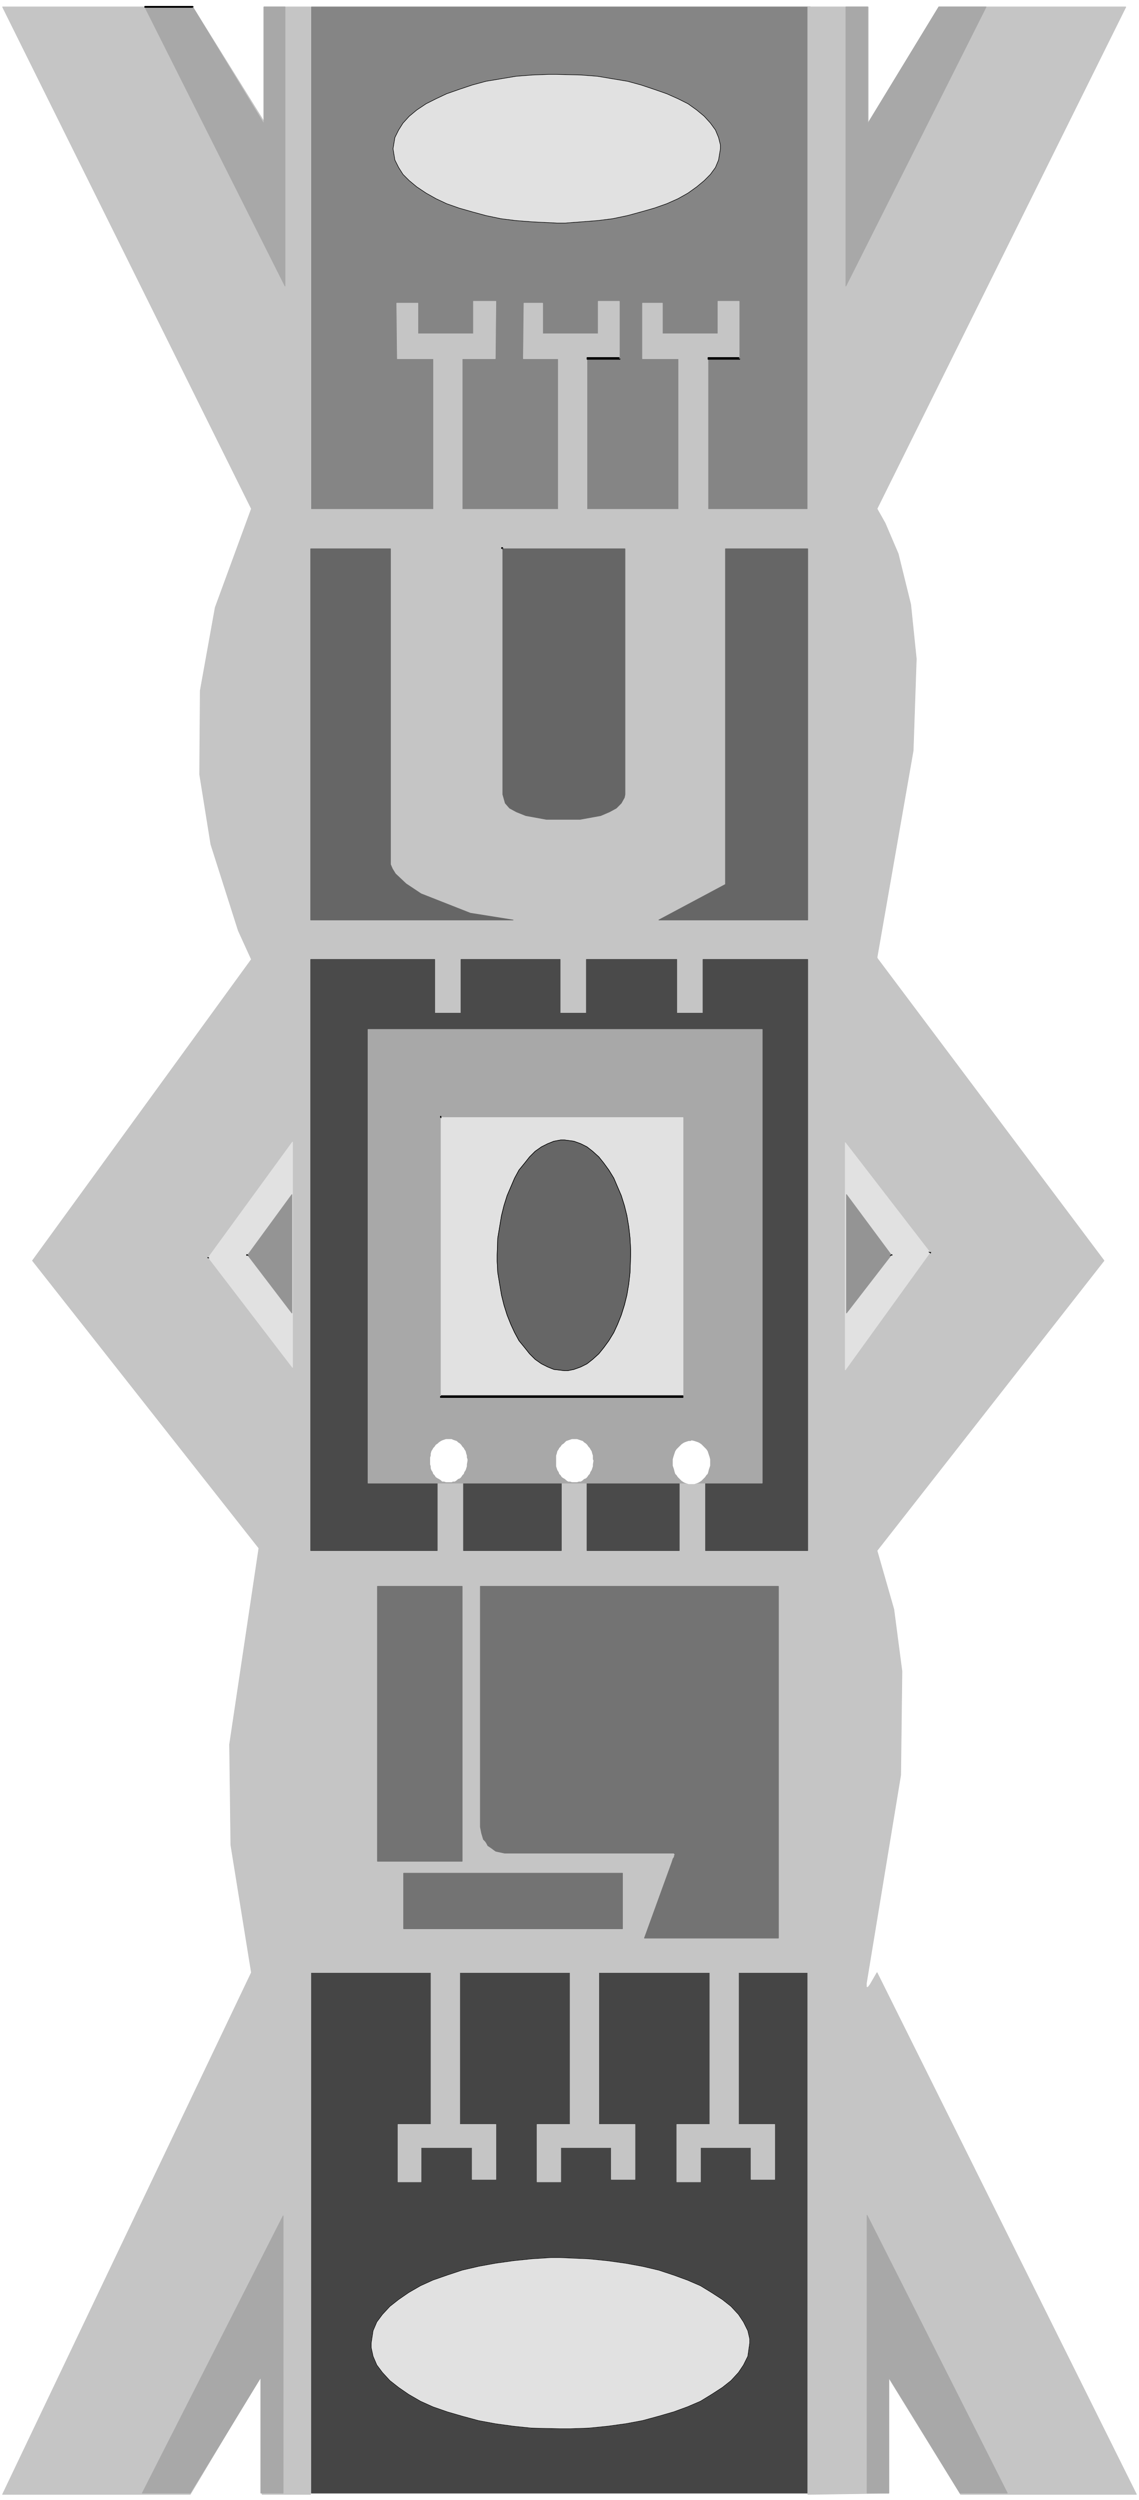<svg width="1818.292" height="3990.859" viewBox="0 0 1363.719 2993.144" xmlns="http://www.w3.org/2000/svg"><rect x="0" y="0" width="1363.719" height="2993.144" fill="#333333" stroke="none"/><defs><clipPath id="a"><path d="M0 0h1363.719v2992.184H0Zm0 0"/></clipPath></defs><path style="fill:#fff;fill-opacity:1;fill-rule:nonzero;stroke:none" d="M0 2992.184h1363.719V-.961H0Zm0 0" transform="translate(0 .96)"/><g clip-path="url(#a)" transform="translate(0 .96)"><path style="fill:#fff;fill-opacity:1;fill-rule:evenodd;stroke:#fff;stroke-width:.14;stroke-linecap:square;stroke-linejoin:bevel;stroke-miterlimit:10;stroke-opacity:1" d="M0 .5h261.75V575H0Zm0 0" transform="matrix(5.21 0 0 -5.21 0 2994.79)"/></g><path style="fill:#454545;fill-opacity:1;fill-rule:evenodd;stroke:#454545;stroke-width:.14;stroke-linecap:square;stroke-linejoin:bevel;stroke-miterlimit:10;stroke-opacity:1" d="M71.53 121.72h114.68V2.08H71.53Zm0 0" transform="matrix(5.21 0 0 -5.21 0 2995.75)"/><path style="fill:#858585;fill-opacity:1;fill-rule:evenodd;stroke:#858585;stroke-width:.14;stroke-linecap:square;stroke-linejoin:bevel;stroke-miterlimit:10;stroke-opacity:1" d="M71.53 573.42h114.68V457.23H71.53Zm0 0" transform="matrix(5.21 0 0 -5.21 0 2995.75)"/><path style="fill:#c5c5c5;fill-opacity:1;fill-rule:evenodd;stroke:#c5c5c5;stroke-width:.14;stroke-linecap:square;stroke-linejoin:bevel;stroke-miterlimit:10;stroke-opacity:1" d="M169.72 121.72h15.91V1.79l18.64.29v26.43l16.48-26.72h40.43l-59.63 119.93-1.58-2.73-.43-.57-.29-.15-.14.15v.86l7.88 47.83.29 23.84-1.86 14.22-3.87 13.5 52.17 66.64-52.03 69.37-.14.29 8.31 47.54.72 21.11-1.29 12.49-2.87 11.64-3.01 7.04-1.86 3.3 57.19 115.33h-43l-16.2-26.57v26.57h-13.91V457.95H162.7v34.61h7.17v13.21h-4.88v-7.47h-12.76v7.04h-4.58v-12.78h8.31v-34.61h-21.07v34.61h7.45v13.21h-4.87v-7.47h-12.76v7.04h-4.3l-.14-12.78h8.03v-34.61h-22.08v34.61h7.6l.14 13.21h-5.16v-7.47H96.04v7.04h-4.87l.14-12.78h8.32v-34.61H71.39v115.47H60.64v-26.28l-16.35 26.28H.57l57.2-115.33-8.32-22.69-3.44-19.11-.14-19.24 2.58-16.09 6.31-19.82 3.01-6.6-50.32-69.23 52.04-66.07-6.74-45.1.29-23.12 4.73-29.3L.57 1.79h43.15l16.49 27.58V1.79h11.18v119.93h27.66v-34.9h-7.59V73.61h5.3v7.89h11.75v-7.32h5.45v12.64h-8.31v34.9h25.37v-34.9h-7.6V73.61h5.45v7.89h11.61v-7.32h5.45v12.64h-8.32v34.9h25.52v-34.9h-7.6V73.61h5.45v7.89h11.61v-7.32h5.45v12.64h-8.32zm0 0" transform="matrix(5.21 0 0 -5.21 0 2995.75)"/><path style="fill:#000;fill-opacity:1;fill-rule:evenodd;stroke:#000;stroke-width:.14;stroke-linecap:square;stroke-linejoin:bevel;stroke-miterlimit:10;stroke-opacity:1" d="m169.58 492.56.29.29h-7.17v-.43h7.31v.14zm-27.52 0 .28.29h-7.45v-.43h7.6v.14zm0 0" transform="matrix(5.21 0 0 -5.21 0 2995.75)"/><path style="fill:#a8a8a8;fill-opacity:1;fill-rule:evenodd;stroke:#a8a8a8;stroke-width:.14;stroke-linecap:square;stroke-linejoin:bevel;stroke-miterlimit:10;stroke-opacity:1" d="M60.64 546.56v26.86h4.87v-64.2l-32.25 64.2h11.03zm0 0" transform="matrix(5.21 0 0 -5.21 0 2995.75)"/><path style="fill:#000;fill-opacity:1;fill-rule:evenodd;stroke:#000;stroke-width:.14;stroke-linecap:square;stroke-linejoin:bevel;stroke-miterlimit:10;stroke-opacity:1" d="m44.44 573.42-.15.14H33.26v-.28h11.03-.28l.43.14-.15.14zm0 0" transform="matrix(5.21 0 0 -5.21 0 2995.75)"/><path style="fill:#a8a8a8;fill-opacity:1;fill-rule:evenodd;stroke:#a8a8a8;stroke-width:.14;stroke-linecap:square;stroke-linejoin:bevel;stroke-miterlimit:10;stroke-opacity:1" d="M59.92 28.65V2.08h5.16v63.77L32.68 2.08h11.04ZM199.4 546.56v26.86h-5.02v-64.2l32.25 64.2h-10.89zm4.87-517.91V2.08h-5.02v63.91l32.26-63.91h-10.9zm0 0" transform="matrix(5.21 0 0 -5.21 0 2995.75)"/><path style="fill:#666;fill-opacity:1;fill-rule:evenodd;stroke:#666;stroke-width:.14;stroke-linecap:square;stroke-linejoin:bevel;stroke-miterlimit:10;stroke-opacity:1" d="M117.97 363.58H71.39v85.32h18.35v-72.53l.43-1.01.71-1.15 2.44-2.3 3.44-2.29 11.32-4.46zm-2.43 85.32h28.09v-56.45l-.14-.72-.72-1.29-1.14-1.15-1.58-.86-2.01-.86-4.73-.86h-7.74l-4.73.86-2.15.86-1.58.86-1 1.15-.57 2.01zm0 0" transform="matrix(5.21 0 0 -5.21 0 2995.75)"/><path style="fill:#000;fill-opacity:1;fill-rule:evenodd;stroke:#000;stroke-width:.14;stroke-linecap:square;stroke-linejoin:bevel;stroke-miterlimit:10;stroke-opacity:1" d="M115.54 449.18v-.43.43h-.29v-.28zm0 0" transform="matrix(5.21 0 0 -5.21 0 2995.75)"/><path style="fill:#666;fill-opacity:1;fill-rule:evenodd;stroke:#666;stroke-width:.14;stroke-linecap:square;stroke-linejoin:bevel;stroke-miterlimit:10;stroke-opacity:1" d="m151.37 363.58 15.34 8.19v77.13h18.92v-85.32zm0 0" transform="matrix(5.21 0 0 -5.21 0 2995.75)"/><path style="fill:#4a4a4a;fill-opacity:1;fill-rule:evenodd;stroke:#4a4a4a;stroke-width:.14;stroke-linecap:square;stroke-linejoin:bevel;stroke-miterlimit:10;stroke-opacity:1" d="M156.11 218.67h-21.22v15.94h-5.88v-15.94h-22.5v15.94h-6.02v-15.94h-29.1v135.87h28.52v-12.36h6.02v12.36h22.8v-12.36h6.02v12.36h20.78v-12.36h6.02v12.36h24.08V218.67h-23.5v15.94h-6.02zm0 0" transform="matrix(5.21 0 0 -5.21 0 2995.75)"/><path style="fill:#a8a8a8;fill-opacity:1;fill-rule:evenodd;stroke:#a8a8a8;stroke-width:.14;stroke-linecap:square;stroke-linejoin:bevel;stroke-miterlimit:10;stroke-opacity:1" d="M84.57 338.45h90.6V234.18h-90.6Zm0 0" transform="matrix(5.21 0 0 -5.21 0 2995.75)"/><path style="fill:#e1e1e1;fill-opacity:1;fill-rule:evenodd;stroke:#e1e1e1;stroke-width:.14;stroke-linecap:square;stroke-linejoin:bevel;stroke-miterlimit:10;stroke-opacity:1" d="M101.35 318.2h55.62v-64.06h-55.62zm0 0" transform="matrix(5.21 0 0 -5.21 0 2995.75)"/><path style="fill:#000;fill-opacity:1;fill-rule:evenodd;stroke:#000;stroke-width:.14;stroke-linecap:square;stroke-linejoin:bevel;stroke-miterlimit:10;stroke-opacity:1" d="m101.2 254.14.15-.29h55.62v.44h-55.62l.28-.15h-.43v-.29h.15zm.15 64.35v-.44.44h-.15v-.29zm0 0" transform="matrix(5.21 0 0 -5.21 0 2995.75)"/><path style="fill:#e1e1e1;fill-opacity:1;fill-rule:evenodd;stroke:#e1e1e1;stroke-width:.14;stroke-linecap:square;stroke-linejoin:bevel;stroke-miterlimit:10;stroke-opacity:1" d="m47.88 286.03 19.35 26.57v-51.85zm0 0" transform="matrix(5.21 0 0 -5.21 0 2995.75)"/><path style="fill:#000;fill-opacity:1;fill-rule:evenodd;stroke:#000;stroke-width:.14;stroke-linecap:square;stroke-linejoin:bevel;stroke-miterlimit:10;stroke-opacity:1" d="M47.73 286.03h.15l.14-.15-.29.15v-.15zm0 0" transform="matrix(5.21 0 0 -5.21 0 2995.75)"/><path style="fill:#e1e1e1;fill-opacity:1;fill-rule:evenodd;stroke:#e1e1e1;stroke-width:.14;stroke-linecap:square;stroke-linejoin:bevel;stroke-miterlimit:10;stroke-opacity:1" d="m213.73 287.18-19.49-27.01v52.28zm0 0" transform="matrix(5.21 0 0 -5.21 0 2995.75)"/><path style="fill:#000;fill-opacity:1;fill-rule:evenodd;stroke:#000;stroke-width:.14;stroke-linecap:square;stroke-linejoin:bevel;stroke-miterlimit:10;stroke-opacity:1" d="m213.87 287.03-.14.15-.29.14.43-.29v.29zm0 0" transform="matrix(5.21 0 0 -5.21 0 2995.75)"/><path style="fill:#949494;fill-opacity:1;fill-rule:evenodd;stroke:#949494;stroke-width:.14;stroke-linecap:square;stroke-linejoin:bevel;stroke-miterlimit:10;stroke-opacity:1" d="m56.91 286.6 10.18 13.93v-27.29zm0 0" transform="matrix(5.21 0 0 -5.21 0 2995.75)"/><path style="fill:#000;fill-opacity:1;fill-rule:evenodd;stroke:#000;stroke-width:.14;stroke-linecap:square;stroke-linejoin:bevel;stroke-miterlimit:10;stroke-opacity:1" d="m56.77 286.74.14-.14.14-.14-.28.28-.15-.14.15-.14zm0 0" transform="matrix(5.21 0 0 -5.21 0 2995.75)"/><path style="fill:#949494;fill-opacity:1;fill-rule:evenodd;stroke:#949494;stroke-width:.14;stroke-linecap:square;stroke-linejoin:bevel;stroke-miterlimit:10;stroke-opacity:1" d="m204.84 286.6-10.32 13.93v-27.29zm0 0" transform="matrix(5.21 0 0 -5.21 0 2995.75)"/><path style="fill:#000;fill-opacity:1;fill-rule:evenodd;stroke:#000;stroke-width:.14;stroke-linecap:square;stroke-linejoin:bevel;stroke-miterlimit:10;stroke-opacity:1" d="m204.56 286.46.28.14.15.14v-.28.28zm0 0" transform="matrix(5.21 0 0 -5.21 0 2995.75)"/><path style="fill:#737373;fill-opacity:1;fill-rule:evenodd;stroke:#737373;stroke-width:.14;stroke-linecap:square;stroke-linejoin:bevel;stroke-miterlimit:10;stroke-opacity:1" d="M110.38 210.48h68.52v-80.86h-30.82l6.31 17.38.28.86.29.43v.29l.14.14v.14l-.14.15v.14h-38.99l-2.01.43-.43.29-.57.43-.43.29-.43.29-.29.57-.29.43-.43.43-.43 1.44-.28 1.43zm0 0" transform="matrix(5.21 0 0 -5.21 0 2995.75)"/><path style="fill:#737373;fill-opacity:1;fill-rule:evenodd;stroke:#737373;stroke-width:.14;stroke-linecap:square;stroke-linejoin:bevel;stroke-miterlimit:10;stroke-opacity:1" d="M92.75 144.56h50.31v-12.79H92.75zm-6.02 65.92h19.49v-63.2H86.73Zm0 0" transform="matrix(5.21 0 0 -5.21 0 2995.75)"/><path style="fill:#666;fill-opacity:1;fill-rule:evenodd;stroke:#666;stroke-width:.14;stroke-linecap:square;stroke-linejoin:bevel;stroke-miterlimit:10;stroke-opacity:1" d="M144.92 286.6v1.29l-.14 2.59-.29 2.58-.43 2.59-.57 2.3-.72 2.3-1.72 4.02-1.14 1.86-1.15 1.58-1.15 1.44-1.43 1.29-1.29 1.01-1.43.72-1.58.57-2.15.29h-.86l-1.58-.29-1.43-.57-1.43-.72-1.44-1.01-1.29-1.29-1.14-1.44-1.29-1.58-1.01-1.86-1.72-4.02-.72-2.3-.57-2.3-.43-2.59-.43-2.58-.14-3.88v-1.44l.14-2.58.43-2.59.43-2.58.57-2.3.72-2.3.86-2.15.86-1.87 1.01-1.87 1.29-1.58 1.14-1.43 1.29-1.29 1.44-1.01 1.43-.72 1.43-.57 2.44-.29h.72l1.43.29 1.58.57 1.43.72 1.29 1.01 1.43 1.29 1.15 1.43 1.15 1.58 1.14 1.87.86 1.87.86 2.15.72 2.3.57 2.3.43 2.58.29 2.59zm0 0" transform="matrix(5.21 0 0 -5.21 0 2995.75)"/><path style="fill:none;stroke:#000;stroke-width:.14;stroke-linecap:square;stroke-linejoin:bevel;stroke-miterlimit:10;stroke-opacity:1" d="M144.92 286.6v1.29l-.14 2.59-.29 2.58-.43 2.59-.57 2.3-.72 2.3-1.72 4.02-1.14 1.86-1.15 1.58-1.15 1.44-1.43 1.29-1.29 1.01-1.43.72-1.58.57-2.15.29h-.86l-1.58-.29-1.43-.57-1.43-.72-1.44-1.01-1.29-1.29-1.14-1.44-1.29-1.58-1.01-1.86-1.72-4.02-.72-2.3-.57-2.3-.43-2.59-.43-2.58-.14-3.88v-1.44l.14-2.58.43-2.59.43-2.58.57-2.3.72-2.3.86-2.15.86-1.87 1.01-1.87 1.29-1.58 1.14-1.43 1.29-1.29 1.44-1.01 1.43-.72 1.43-.57 2.44-.29h.72l1.43.29 1.58.57 1.43.72 1.29 1.01 1.43 1.29 1.15 1.43 1.15 1.58 1.14 1.87.86 1.87.86 2.15.72 2.3.57 2.3.43 2.58.29 2.59zm0 0" transform="matrix(5.21 0 0 -5.21 0 2995.75)"/><path style="fill:#e1e1e1;fill-opacity:1;fill-rule:evenodd;stroke:#e1e1e1;stroke-width:.14;stroke-linecap:square;stroke-linejoin:bevel;stroke-miterlimit:10;stroke-opacity:1" d="M165.57 540.82v.86l-.43 1.72-.72 1.73-1.15 1.58-1.43 1.58-1.72 1.43-2.01 1.44-2.29 1.15-2.58 1.15-2.87 1-3.01 1.01-3.15.86-3.44.57-3.44.58-3.73.29-5.59.14H126l-3.72-.14-3.73-.29-3.44-.58-3.44-.57-3.16-.86-3.01-1.01-2.86-1-2.44-1.15-2.29-1.15-2.15-1.44-1.72-1.43-1.44-1.58-1-1.58-.86-1.73-.43-2.58.14-.86.29-1.73.86-1.72 1-1.58 1.44-1.44 1.72-1.43 2.15-1.44 2.29-1.29 2.44-1.15 2.86-1.01 3.01-.86 3.16-.86 3.44-.72 3.44-.43 3.73-.29 5.73-.28h1.86l3.73.28 3.73.29 3.44.43 3.44.72 3.15.86 3.01.86 2.87 1.01 2.58 1.15 2.29 1.29 2.01 1.44 1.72 1.43 1.43 1.44 1.15 1.58.72 1.72zm0 0" transform="matrix(5.21 0 0 -5.21 0 2995.75)"/><path style="fill:none;stroke:#000;stroke-width:.14;stroke-linecap:square;stroke-linejoin:bevel;stroke-miterlimit:10;stroke-opacity:1" d="M165.57 540.82v.86l-.43 1.72-.72 1.73-1.15 1.58-1.43 1.58-1.72 1.43-2.01 1.44-2.29 1.15-2.58 1.15-2.87 1-3.01 1.01-3.15.86-3.44.57-3.44.58-3.73.29-5.59.14H126l-3.72-.14-3.73-.29-3.44-.58-3.44-.57-3.16-.86-3.01-1.01-2.86-1-2.44-1.15-2.29-1.15-2.15-1.44-1.72-1.43-1.44-1.58-1-1.58-.86-1.73-.43-2.58.14-.86.29-1.73.86-1.72 1-1.58 1.44-1.44 1.72-1.43 2.15-1.44 2.29-1.29 2.44-1.15 2.86-1.01 3.01-.86 3.16-.86 3.44-.72 3.44-.43 3.73-.29 5.73-.28h1.86l3.73.28 3.73.29 3.44.43 3.44.72 3.15.86 3.01.86 2.87 1.01 2.58 1.15 2.29 1.29 2.01 1.44 1.72 1.43 1.43 1.44 1.15 1.58.72 1.72zm0 0" transform="matrix(5.21 0 0 -5.21 0 2995.75)"/><path style="fill:#e1e1e1;fill-opacity:1;fill-rule:evenodd;stroke:#e1e1e1;stroke-width:.14;stroke-linecap:square;stroke-linejoin:bevel;stroke-miterlimit:10;stroke-opacity:1" d="M172.3 36.55v1.01l-.43 1.86-1 2.01-1.15 1.73-1.72 1.86-2 1.58-2.44 1.58-2.58 1.58-3.01 1.3-3.15 1.15-3.45 1.14-3.72.87-3.87.71-4.16.58-4.3.43-6.59.29h-2.15l-4.45-.29-4.16-.43-4.15-.58-3.87-.71-3.73-.87-3.44-1.14-3.3-1.15-2.86-1.3-2.73-1.58-2.29-1.58-2.01-1.58-1.72-1.86-1.29-1.73-.86-2.01-.43-2.87v-1.01l.43-2.01.86-2.01 1.29-1.72 1.72-1.87 2.01-1.58 2.29-1.58 2.73-1.58 2.86-1.29 3.3-1.15 3.44-1 3.73-1.01 3.87-.72 4.15-.57 4.16-.43 6.6-.15h2.29l4.3.15 4.3.43 4.16.57 3.87.72 3.72 1.01 3.45 1 3.15 1.15 3.01 1.29 2.58 1.58 2.44 1.58 2 1.58 1.72 1.87 1.15 1.72 1 2.01zm0 0" transform="matrix(5.21 0 0 -5.21 0 2995.75)"/><path style="fill:none;stroke:#000;stroke-width:.14;stroke-linecap:square;stroke-linejoin:bevel;stroke-miterlimit:10;stroke-opacity:1" d="M172.3 36.55v1.01l-.43 1.86-1 2.01-1.15 1.73-1.72 1.86-2 1.58-2.44 1.58-2.58 1.58-3.01 1.3-3.15 1.15-3.45 1.14-3.72.87-3.87.71-4.16.58-4.3.43-6.59.29h-2.15l-4.45-.29-4.16-.43-4.15-.58-3.87-.71-3.73-.87-3.44-1.14-3.3-1.15-2.86-1.3-2.73-1.58-2.29-1.58-2.01-1.58-1.72-1.86-1.29-1.73-.86-2.01-.43-2.87v-1.01l.43-2.01.86-2.01 1.29-1.72 1.72-1.87 2.01-1.58 2.29-1.58 2.73-1.58 2.86-1.29 3.3-1.15 3.44-1 3.73-1.01 3.87-.72 4.15-.57 4.16-.43 6.6-.15h2.29l4.3.15 4.3.43 4.16.57 3.87.72 3.72 1.01 3.45 1 3.15 1.15 3.01 1.29 2.58 1.58 2.44 1.58 2 1.58 1.72 1.87 1.15 1.72 1 2.01zm0 0" transform="matrix(5.21 0 0 -5.21 0 2995.75)"/><path style="fill:#fff;fill-opacity:1;fill-rule:evenodd;stroke:#fff;stroke-width:.14;stroke-linecap:square;stroke-linejoin:bevel;stroke-miterlimit:10;stroke-opacity:1" d="M103.07 234.47h.71l.29.14h.43l.43.29.29.28.43.15.28.28.29.44.29.28.14.43.29.43.14.43.14.44v.43l.15.86v.29l-.15.43v.43l-.14.43-.14.57-.29.43-.14.29-.29.29-.29.43-.28.29-.43.28-.29.29-.43.14-.43.15-.29.14h-1.29l-.43-.14-.43-.15-.28-.14-.43-.29-.29-.28-.43-.29-.29-.43-.28-.29-.15-.29-.28-.43-.15-.57v-.43l-.14-.43v-1.58l.14-.43v-.44l.15-.43.28-.43.15-.43.28-.28.29-.44.43-.28.29-.15.43-.28.28-.29h.43l.43-.14zm28.95 0h.58l.43.14h.43l.43.29.28.28.43.15.29.28.29.44.28.28.15.43.28.43.15.43.14.44v.43l.14.86-.14.29v.86l-.14.43-.15.57-.28.43-.15.29-.28.29-.29.43-.29.29-.43.28-.28.29-.43.14-.43.15-.43.14h-1.15l-.43-.14-.43-.15-.43-.14-.29-.29-.28-.28-.43-.29-.29-.43-.29-.29-.14-.29-.29-.43-.14-.57-.14-.43v-2.44l.14-.44.14-.43.29-.43.14-.43.29-.28.29-.44.43-.28.28-.15.29-.28.43-.29h.43l.43-.14zm26.95-.44h.58l.43.15.43.14.28.15.43.28.86.86.29.44.29.28.14.43.14.58.15.43.14.43v1.44l-.14.57-.15.43-.14.43-.14.43-.29.43-.29.29-.28.29-.29.29-.29.28-.43.29-.28.14-.43.15-.43.14-.58.14-.28-.14h-.43l-.43-.14-.43-.15-.29-.14-.43-.29-.29-.28-.28-.29-.29-.29-.29-.29-.28-.43-.15-.43-.14-.43-.14-.43-.15-.57v-1.44l.15-.43.14-.43.14-.58.15-.43.28-.28.29-.44.29-.28.28-.29.29-.29.43-.28.29-.15.43-.14.43-.15zm0 0" transform="matrix(5.21 0 0 -5.21 0 2995.75)"/></svg>

